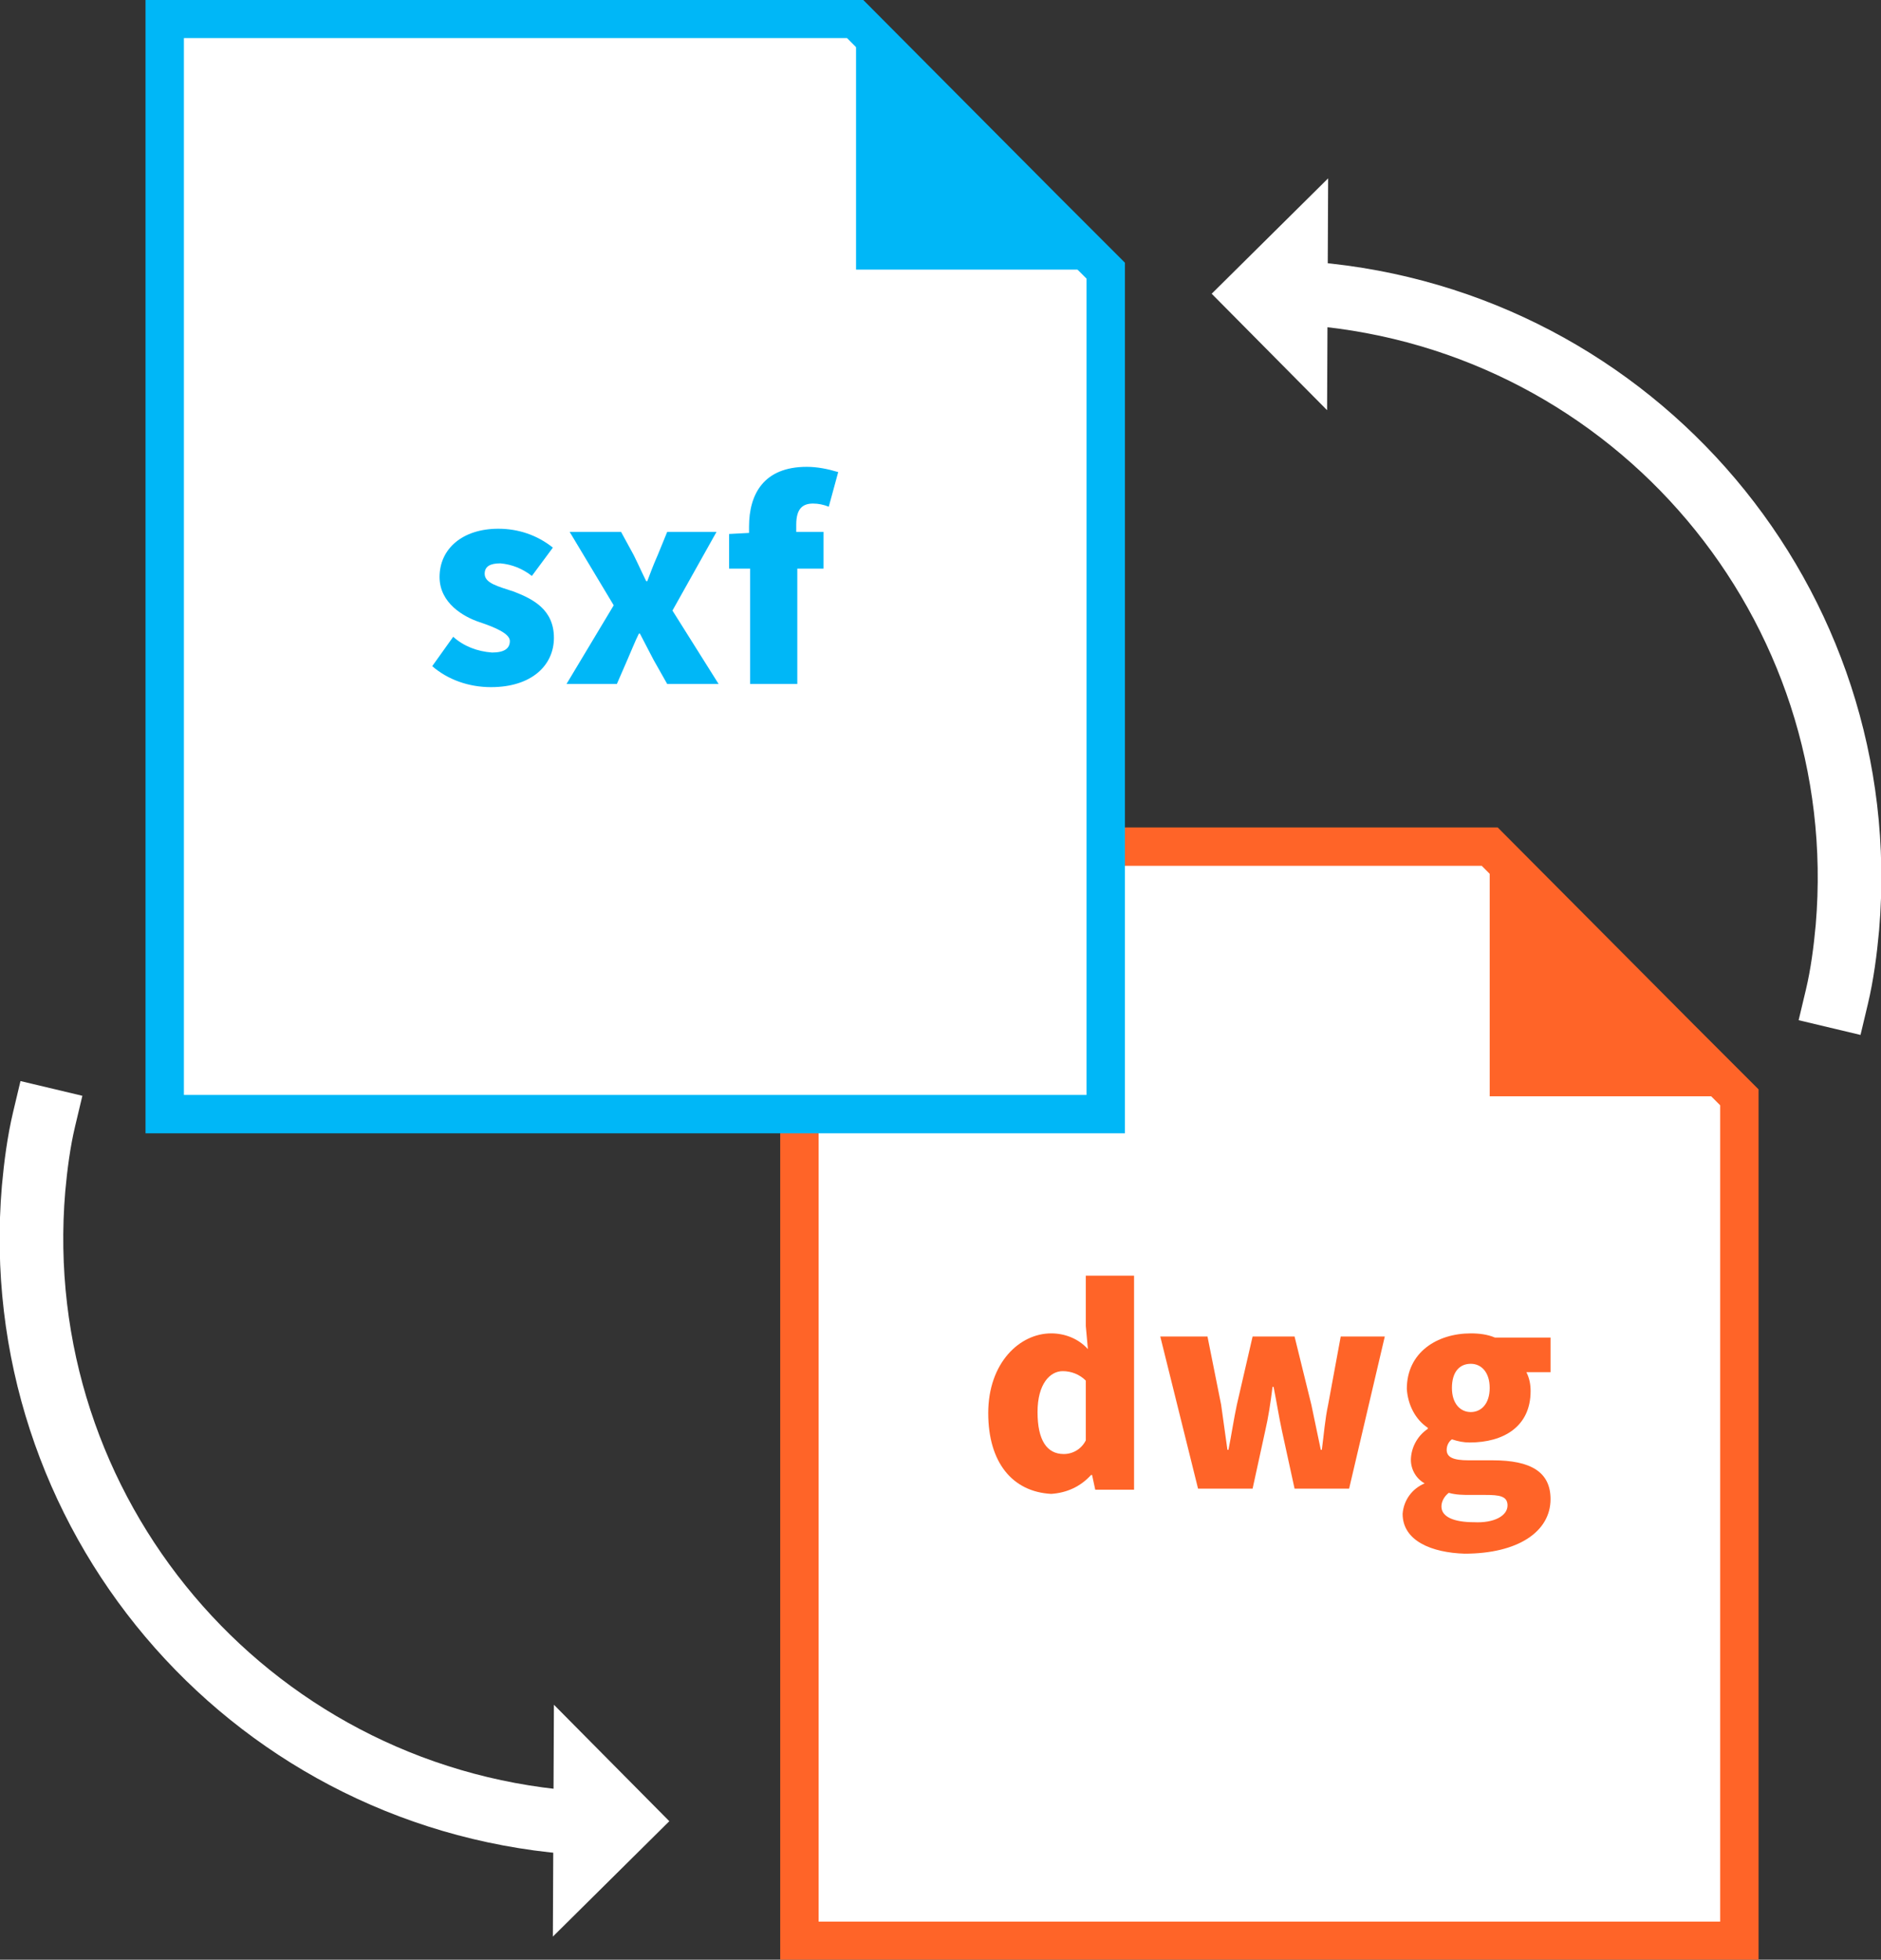 <?xml version="1.0" encoding="utf-8"?>
<!-- Generator: Adobe Illustrator 24.0.2, SVG Export Plug-In . SVG Version: 6.00 Build 0)  -->
<svg version="1.1" id="レイヤー_1" xmlns="http://www.w3.org/2000/svg" xmlns:xlink="http://www.w3.org/1999/xlink" x="0px"
	 y="0px" viewBox="0 0 179.3 186.8" style="enable-background:new 0 0 179.3 186.8;" xml:space="preserve">
<rect x="0" y="0" width="179.3" height="186.8" fill="#333333" stroke="none"/>
<style type="text/css">
	.st0{fill:none;stroke:#FFFFFF;stroke-width:6.064;stroke-linecap:square;stroke-miterlimit:10;}
	.st1{fill:#FFFFFF;}
	.st2{fill:#FFFFFF;stroke:#FF6428;stroke-width:3.659;stroke-miterlimit:10;}
	.st3{fill:#FF6428;}
	.st4{fill:#FFFFFF;stroke:#00B7F7;stroke-width:3.66;stroke-miterlimit:10;}
	.st5{fill:#00B7F7;}
</style>
<g>
	<path class="st0" d="M125.1,28c30.8,2.6,53.6,29.6,51,60.4c-0.2,2.2-0.5,4.5-1,6.6"/>
	<polygon class="st1" points="126.6,17 126.5,39.1 115.5,28 	"/>
</g>
<polygon class="st2" points="165.8,104.6 165.8,185 76.2,185 76.2,80.7 142,80.7 160.2,99 "/>
<g id="_.dxg-5">
	<g>
		<path class="st3" d="M94.2,134.7c0-4.8,3-7.6,6-7.6c1.3,0,2.6,0.5,3.5,1.5l-0.2-2.2v-4.8h4.6V142h-3.7l-0.3-1.4H104
			c-1,1.1-2.3,1.7-3.8,1.8C96.5,142.2,94.2,139.4,94.2,134.7z M103.5,137.3v-5.7c-0.6-0.6-1.4-0.9-2.2-0.9c-1.2,0-2.4,1.2-2.4,3.9
			s0.9,4,2.5,4C102.3,138.6,103.1,138.1,103.5,137.3z"/>
		<path class="st3" d="M110.6,127.4h4.5l1.3,6.5c0.2,1.4,0.4,2.9,0.6,4.3h0.1c0.3-1.5,0.5-2.9,0.8-4.3l1.5-6.5h4l1.6,6.5
			c0.3,1.4,0.6,2.9,0.9,4.3h0.1c0.2-1.5,0.3-2.9,0.6-4.3l1.2-6.5h4.2l-3.4,14.5h-5.2l-1.2-5.5c-0.3-1.4-0.5-2.7-0.8-4.2h-0.1
			c-0.2,1.6-0.4,2.9-0.7,4.2l-1.2,5.5h-5.2L110.6,127.4z"/>
		<path class="st3" d="M133.7,144.3c0.1-1.3,0.9-2.4,2.1-2.9l0,0c-0.9-0.5-1.4-1.5-1.3-2.5c0.1-1.1,0.7-2.1,1.6-2.7v-0.1
			c-1.2-0.8-1.9-2.2-2-3.7c0-3.5,2.9-5.3,6.1-5.3c0.8,0,1.6,0.1,2.3,0.4h5.3v3.3h-2.3c0.3,0.6,0.4,1.2,0.4,1.8
			c0,3.4-2.6,4.9-5.8,4.9c-0.6,0-1.1-0.1-1.7-0.3c-0.3,0.2-0.5,0.6-0.5,1c0,0.7,0.6,1,2.1,1h2.3c3.6,0,5.5,1.1,5.5,3.7
			c0,3.1-3.1,5.2-8.2,5.2C136.5,148,133.7,146.9,133.7,144.3z M143.7,143.5c0-0.9-0.8-1-2.1-1h-1.4c-0.7,0-1.4,0-2.1-0.2
			c-0.4,0.3-0.7,0.8-0.7,1.3c0,1,1.2,1.5,3.1,1.5C142.4,145.2,143.7,144.5,143.7,143.5z M142,132.3c0-1.5-0.8-2.3-1.8-2.3
			c-1.1,0-1.8,0.8-1.8,2.3s0.8,2.3,1.8,2.3S142,133.8,142,132.3z"/>
	</g>
</g>
<polygon class="st3" points="166.2,104.5 142,104.5 142,80.4 160.4,98.7 166,104.4 "/>
<polygon class="st1" points="17.6,104.3 17.6,3.7 80.7,3.7 98.4,21.4 103.5,26.5 103.5,104.3 "/>
<polygon class="st4" points="105.4,25.8 105.4,106.2 15.7,106.2 15.7,1.8 81.5,1.8 99.7,20.1 "/>
<g id="_.dxg-6">
	<g>
		<path class="st5" d="M41.2,63.5l2-2.8c1,0.9,2.3,1.4,3.7,1.5c1.2,0,1.7-0.4,1.7-1.1s-1.4-1.3-2.9-1.8s-3.8-1.8-3.8-4.3
			c0-2.7,2.2-4.6,5.6-4.6c1.9,0,3.7,0.6,5.2,1.8l-2,2.7c-0.9-0.7-1.9-1.1-3-1.2c-1,0-1.5,0.3-1.5,1c0,0.9,1.3,1.2,2.8,1.7
			c1.8,0.7,3.8,1.7,3.8,4.4c0,2.6-2.1,4.7-6,4.7C44.7,65.5,42.7,64.8,41.2,63.5z"/>
		<path class="st5" d="M58.5,57.7l-4.2-7h4.9l1.2,2.2c0.4,0.8,0.8,1.7,1.2,2.5h0.1c0.3-0.8,0.6-1.6,1-2.5l0.9-2.2h4.7l-4.2,7.5
			l4.4,7h-4.9l-1.3-2.3c-0.4-0.8-0.9-1.7-1.3-2.5h-0.1c-0.4,0.8-0.7,1.6-1.1,2.5l-1,2.3H54L58.5,57.7z"/>
		<path class="st5" d="M79,48.3c-0.5-0.2-1-0.3-1.5-0.3c-1,0-1.6,0.5-1.6,2v0.7h2.6v3.5H76v11h-4.5v-11h-2v-3.3l1.9-0.1v-0.6
			c0-3.1,1.4-5.7,5.5-5.7c1,0,2,0.2,3,0.5L79,48.3z"/>
	</g>
</g>
<polygon class="st5" points="105.7,25.7 81.6,25.7 81.6,1.5 99.9,19.8 105.6,25.5 "/>
<g>
	<path class="st0" d="M54.2,173.7c-30.8-2.6-53.6-29.6-51-60.4c0.2-2.2,0.5-4.5,1-6.6"/>
	<polygon class="st1" points="52.7,184.6 52.8,162.5 63.8,173.6 	"/>
</g>
</svg>
